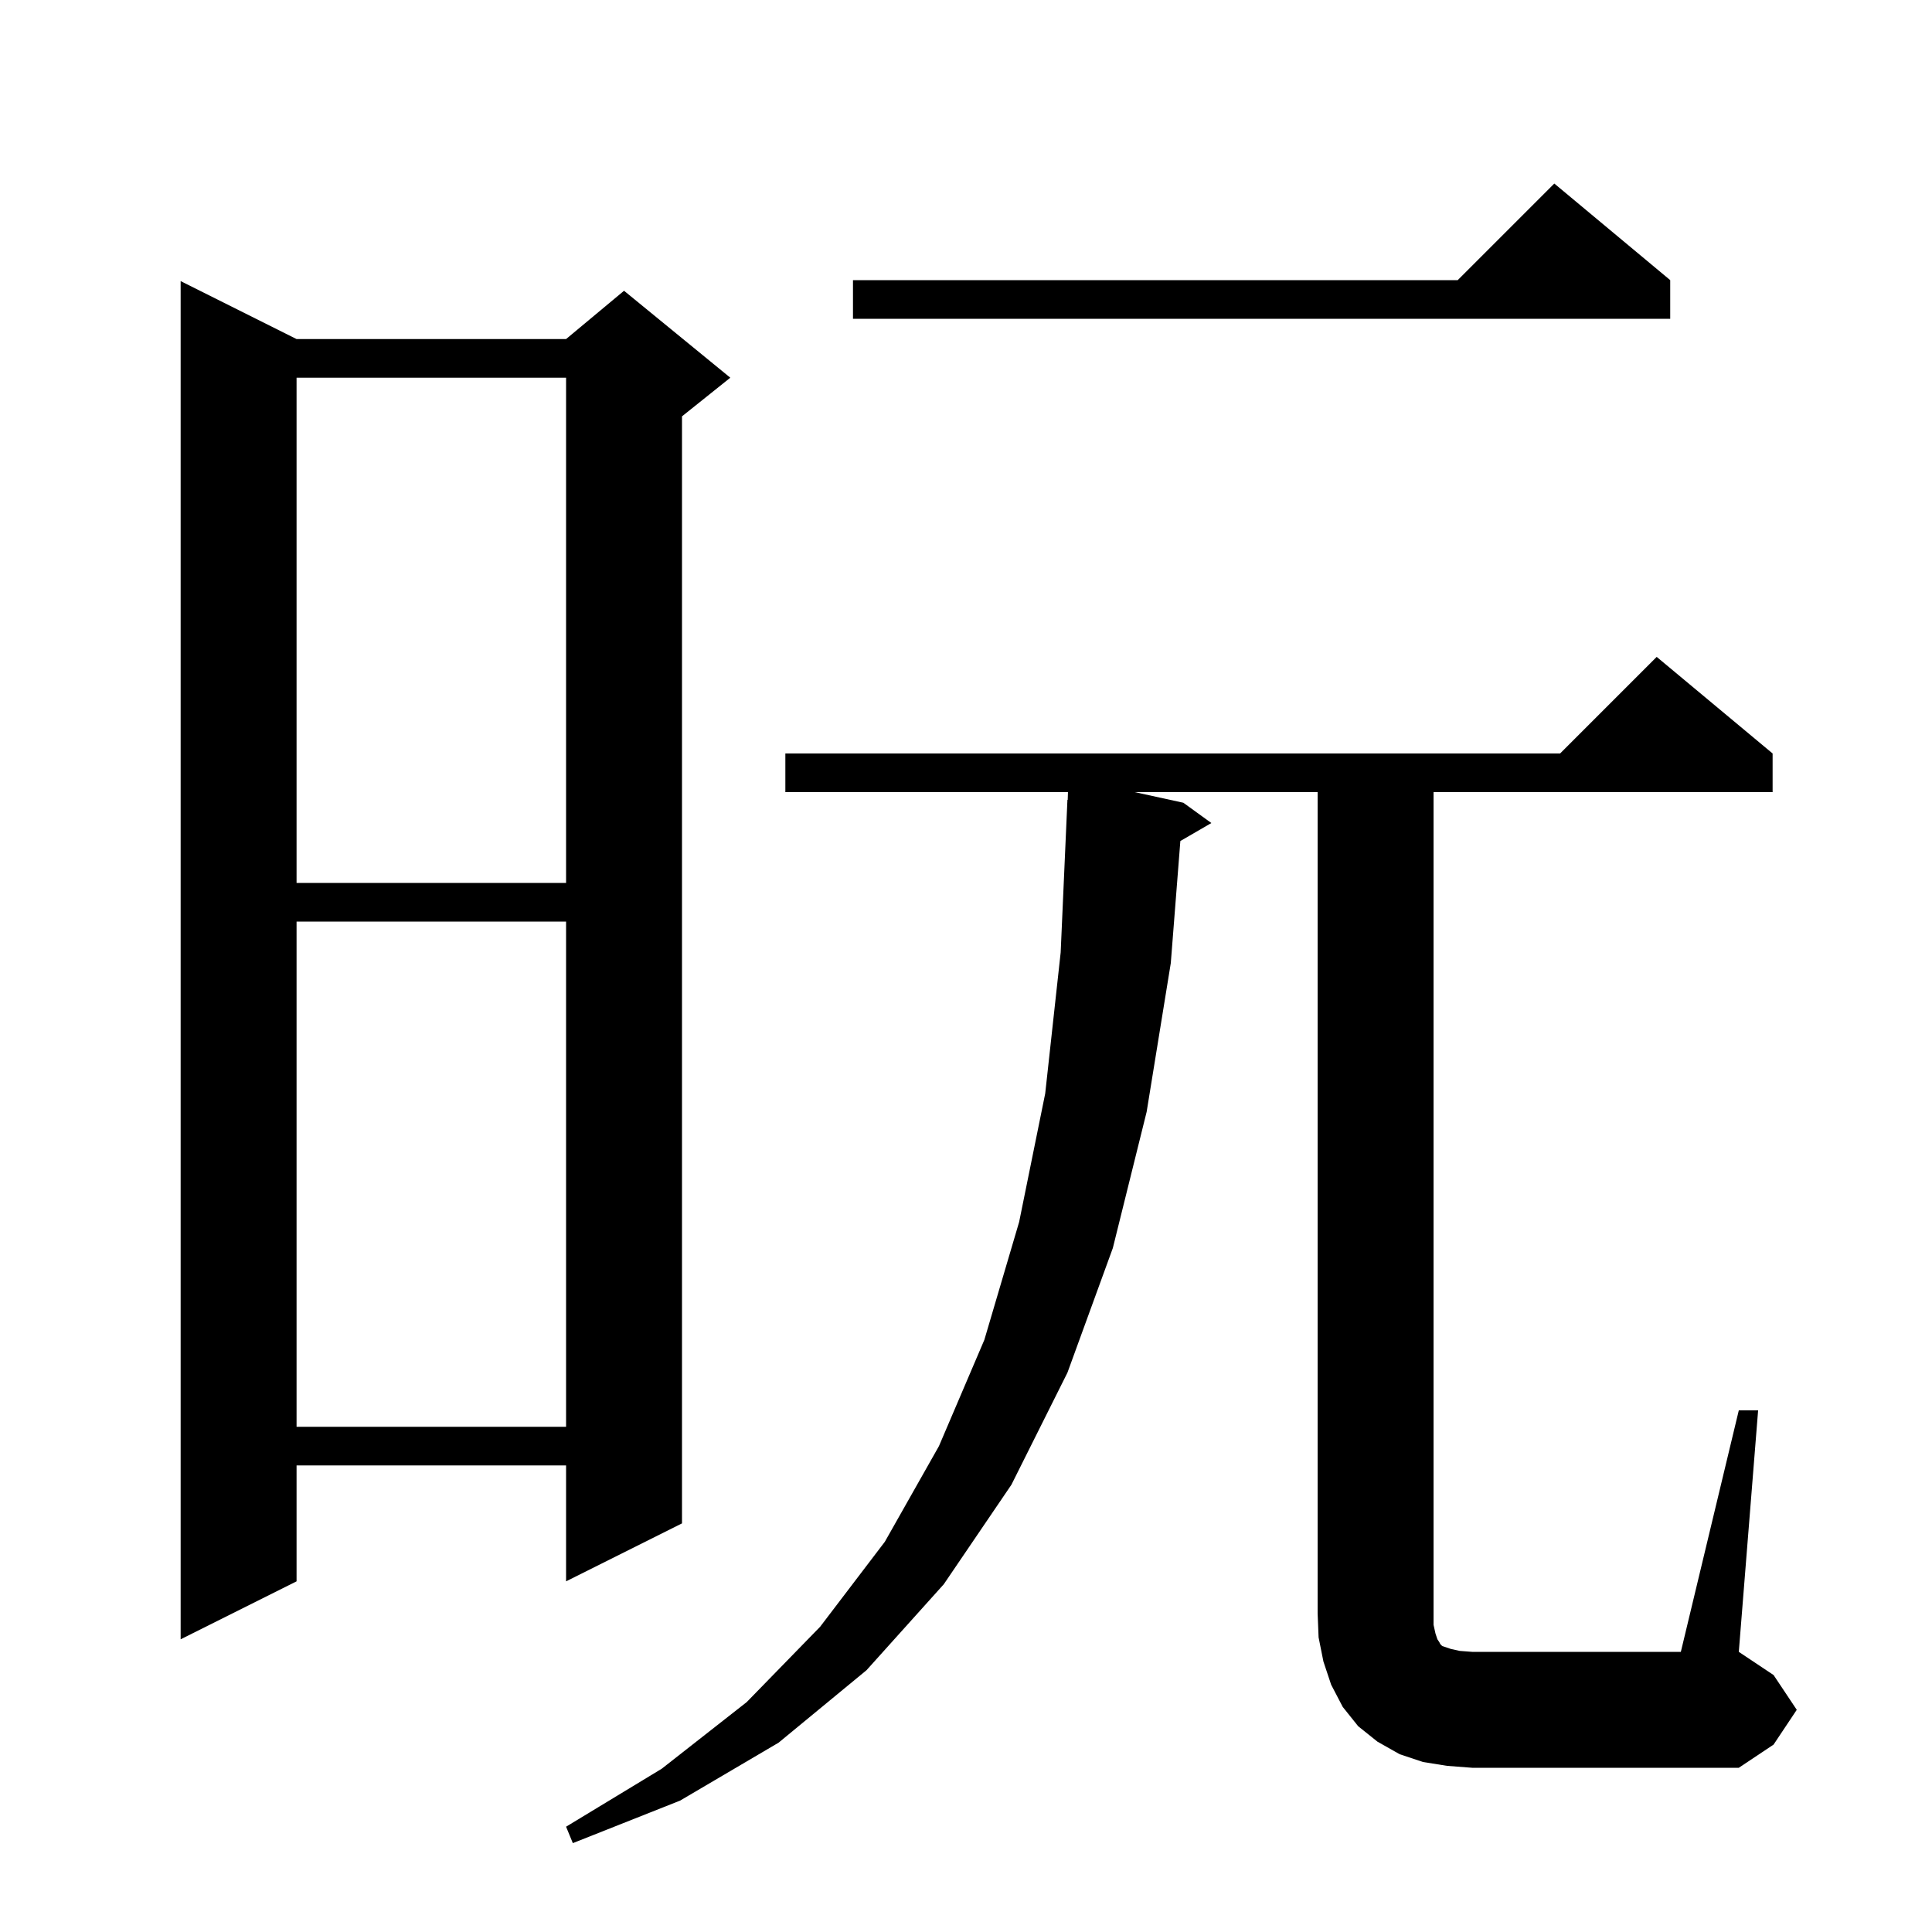 <svg xmlns="http://www.w3.org/2000/svg" xmlns:xlink="http://www.w3.org/1999/xlink" version="1.1" baseProfile="full" viewBox="0 0 200 200" width="200" height="200"><g fill="currentColor"><path d="M 180.0 146.0 L 182.0 146.0 L 180.0 171.0 L 183.6 173.4 L 186.0 177.0 L 183.6 180.6 L 180.0 183.0 L 152.4 183.0 L 149.8 182.8 L 147.3 182.4 L 144.9 181.6 L 142.6 180.3 L 140.6 178.7 L 139.0 176.7 L 137.8 174.4 L 137.0 172.0 L 136.5 169.5 L 136.4 167.0 L 136.4 82.0 L 117.465 82.0 L 122.5 83.1 L 125.4 85.2 L 122.19 87.062 L 121.2 99.7 L 118.7 115.1 L 115.2 129.2 L 110.5 142.1 L 104.7 153.7 L 97.7 164.0 L 89.7 172.9 L 80.6 180.4 L 70.4 186.4 L 59.3 190.8 L 58.6 189.1 L 68.5 183.1 L 77.3 176.2 L 84.9 168.4 L 91.6 159.6 L 97.2 149.7 L 101.9 138.7 L 105.5 126.5 L 108.2 113.2 L 109.8 98.6 L 110.5 82.8 L 110.53 82.801 L 110.555 82.0 L 81.3 82.0 L 81.3 78.0 L 161.5 78.0 L 171.5 68.0 L 183.5 78.0 L 183.5 82.0 L 148.4 82.0 L 148.4 168.2 L 148.6 169.1 L 148.8 169.7 L 149.0 170.0 L 149.1 170.2 L 149.3 170.4 L 150.2 170.7 L 151.1 170.9 L 152.4 171.0 L 174.0 171.0 Z M 30.7 35.1 L 58.6 35.1 L 64.6 30.1 L 75.6 39.1 L 70.6 43.1 L 70.6 157.7 L 58.6 163.7 L 58.6 151.7 L 30.7 151.7 L 30.7 163.7 L 18.7 169.7 L 18.7 29.1 Z M 30.7 95.4 L 30.7 147.7 L 58.6 147.7 L 58.6 95.4 Z M 30.7 39.1 L 30.7 91.4 L 58.6 91.4 L 58.6 39.1 Z M 172.9 29.0 L 172.9 33.0 L 88.3 33.0 L 88.3 29.0 L 150.9 29.0 L 160.9 19.0 Z "/></g></svg>